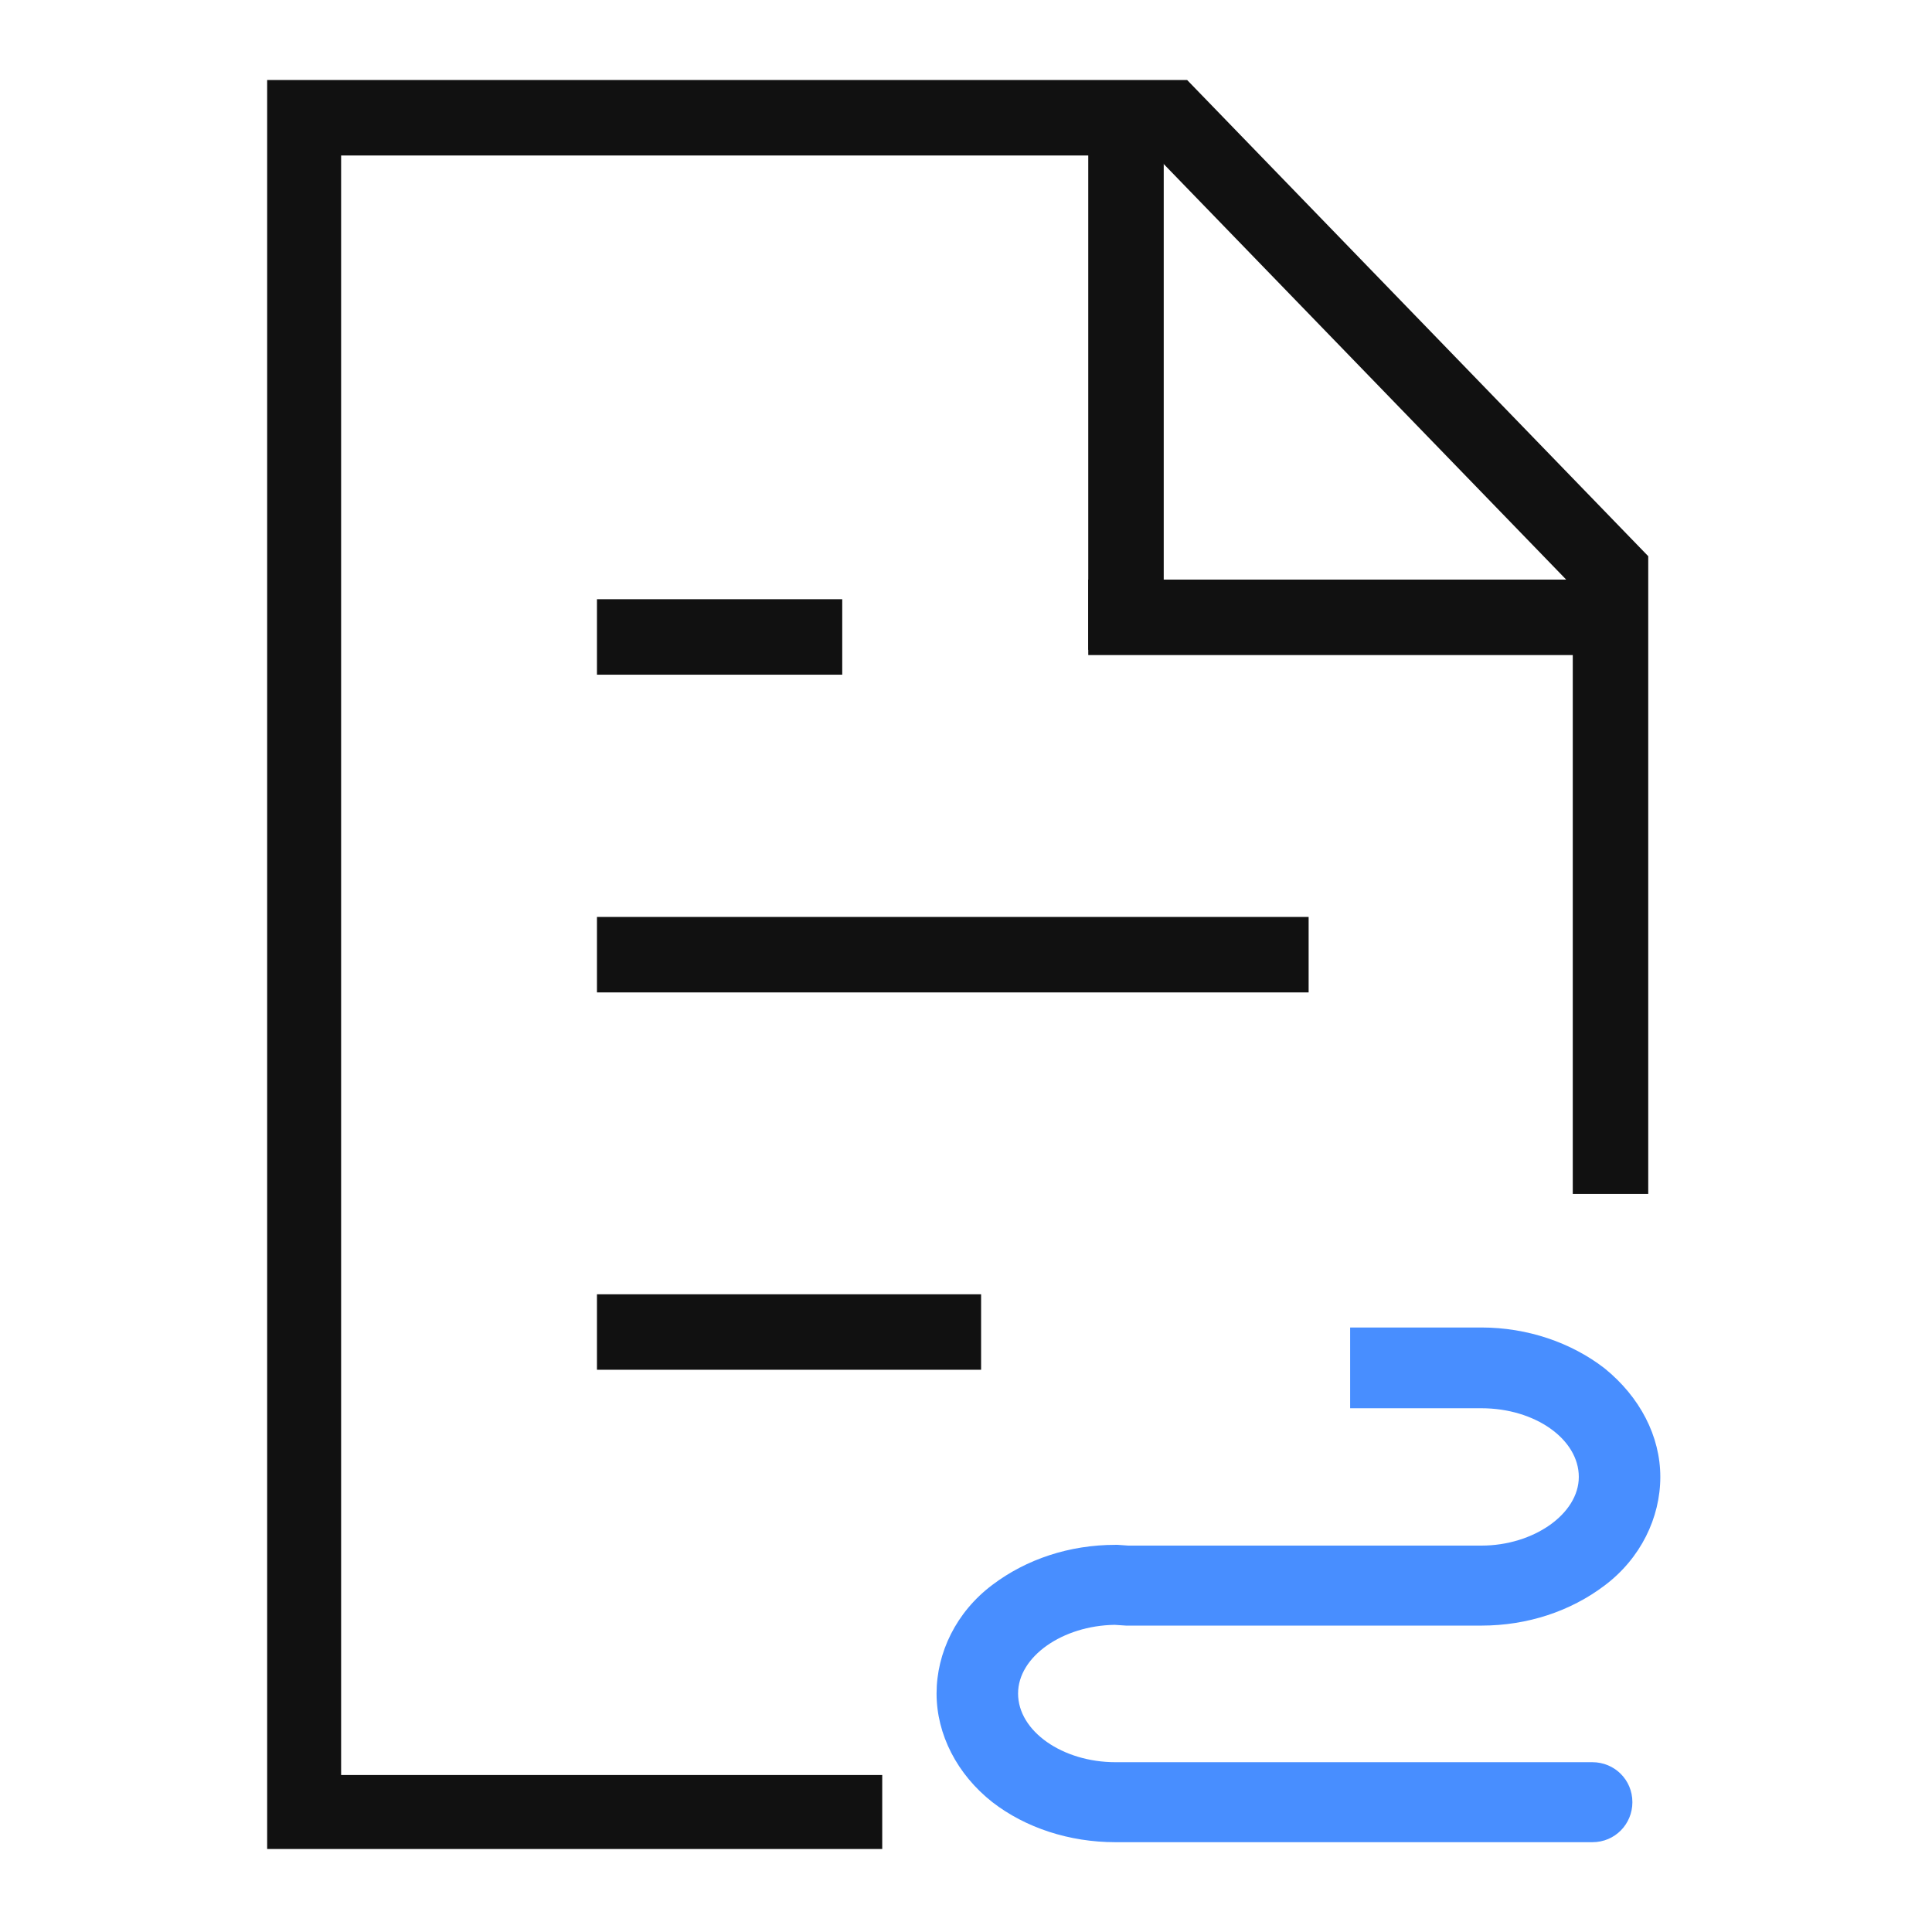 <?xml version="1.0" encoding="utf-8"?>
<!-- Generator: Adobe Illustrator 23.0.1, SVG Export Plug-In . SVG Version: 6.00 Build 0)  -->
<svg version="1.1" id="图层_1" xmlns="http://www.w3.org/2000/svg" xmlns:xlink="http://www.w3.org/1999/xlink" x="0px" y="0px"
	 viewBox="0 0 256 256" style="enable-background:new 0 0 256 256;" xml:space="preserve">
<style type="text/css">
	.st0{fill:none;stroke:#515151;stroke-width:1.6;stroke-miterlimit:10;}
	.st1{fill:#488EFF;}
	.st2{fill:#111111;}
</style>
<g>
	<path class="st0" d="M212.6,232.6"/>
</g>
<g>
	<path class="st0" d="M179.7,234.1"/>
</g>
<g>
	<path class="st0" d="M212.3,232"/>
</g>
<g>
	<path class="st0" d="M179.7,233.6"/>
</g>
<g>
	<path class="st1" d="M178.9,186.6h17.4c7.1,0,12.9,4.1,12.9,9.1c0,4.9-6,9.1-12.9,9.1h-46.8l-1.4-0.1h-0.3
		c-6.1,0-11.8,1.9-16.3,5.3c-4.8,3.6-7.4,9-7.4,14.4c0,5.4,2.7,10.7,7.4,14.4c4.4,3.4,10.2,5.3,16.3,5.3H211c3,0,5.3-2.4,5.3-5.3
		c0-3-2.4-5.3-5.3-5.3h-63.2c-7,0-12.9-4.1-12.9-9.1c0-4.9,5.9-9,12.8-9.1l1.5,0.1h47.1c6.1,0,11.8-1.9,16.3-5.3
		c4.8-3.6,7.4-9,7.4-14.4c0-5.4-2.7-10.6-7.4-14.4c-4.4-3.4-10.2-5.4-16.3-5.4h-17.4"/>
</g>
<g>
	<rect x="79.1" y="79.4" class="st2" width="32.5" height="10"/>
</g>
<g>
	<rect x="144.2" y="76.8" class="st2" width="65.2" height="10"/>
</g>
<g>
	<rect x="144.2" y="16.7" class="st2" width="10" height="69.4"/>
</g>
<g>
	<rect x="79.1" y="121.5" class="st2" width="94.3" height="10"/>
</g>
<g>
	<rect x="79.1" y="171.5" class="st2" width="50.9" height="10"/>
</g>
<g>
	<polygon class="st2" points="116.9,245 35.4,245 35.4,10.6 157.3,10.6 218.4,73.7 218.4,158.2 208.4,158.2 208.4,77.7 153.1,20.6 
		45.2,20.6 45.2,235.2 116.9,235.2 	"/>
</g>
</svg>

